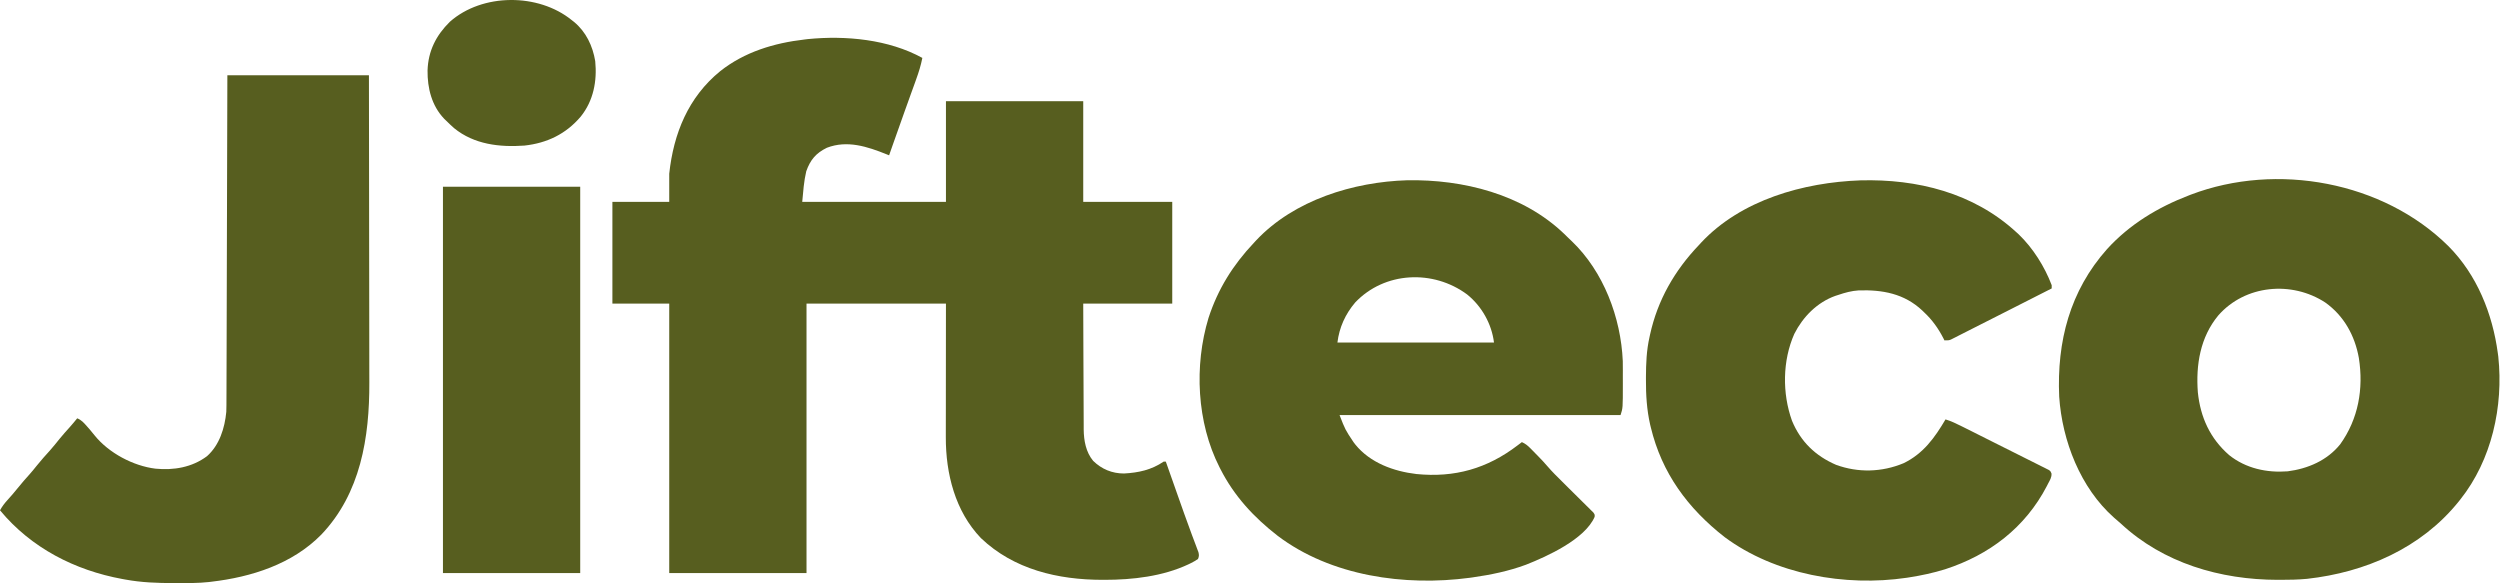 <svg xmlns="http://www.w3.org/2000/svg" fill="none" viewBox="0 0 150 35" height="35" width="150">
<g clip-path="url(#clip0_4_927)">
<path fill="#575E1F" d="M55.341 3.475C55.253 3.919 55.126 4.332 54.971 4.756C54.948 4.822 54.924 4.888 54.9 4.956C54.823 5.169 54.746 5.381 54.669 5.594C54.591 5.813 54.512 6.032 54.433 6.252C54.381 6.397 54.328 6.543 54.276 6.688C54.057 7.296 53.842 7.906 53.628 8.516C53.598 8.6 53.569 8.684 53.539 8.768C53.475 8.952 53.41 9.136 53.346 9.319C53.297 9.3 53.248 9.28 53.198 9.259C52.041 8.794 50.837 8.396 49.614 8.865C48.958 9.185 48.617 9.591 48.375 10.277C48.232 10.877 48.192 11.498 48.134 12.112C50.979 12.112 53.825 12.112 56.757 12.112C56.757 10.119 56.757 8.126 56.757 6.073C59.475 6.073 62.193 6.073 64.994 6.073C64.994 8.066 64.994 10.058 64.994 12.112C66.756 12.112 68.519 12.112 70.335 12.112C70.335 14.126 70.335 16.14 70.335 18.215C68.572 18.215 66.809 18.215 64.994 18.215C64.998 19.72 64.998 19.72 65.004 21.224C65.008 21.762 65.01 22.3 65.011 22.838C65.012 23.264 65.013 23.691 65.016 24.117C65.018 24.342 65.019 24.567 65.019 24.793C65.019 25.045 65.021 25.298 65.022 25.55C65.022 25.624 65.022 25.697 65.022 25.773C65.03 26.438 65.154 27.127 65.588 27.65C66.101 28.152 66.728 28.409 67.439 28.41C68.313 28.362 69.082 28.197 69.82 27.696C69.862 27.696 69.905 27.696 69.948 27.696C69.97 27.758 69.97 27.758 69.993 27.821C70.133 28.219 70.273 28.616 70.414 29.014C70.488 29.224 70.562 29.434 70.636 29.644C71.052 30.824 71.052 30.824 71.481 31.998C71.498 32.045 71.516 32.091 71.533 32.139C71.609 32.343 71.685 32.546 71.763 32.749C71.788 32.818 71.814 32.886 71.84 32.957C71.873 33.042 71.873 33.042 71.906 33.13C71.948 33.298 71.947 33.381 71.879 33.54C71.734 33.639 71.601 33.716 71.445 33.792C71.399 33.814 71.353 33.837 71.306 33.86C69.763 34.584 67.961 34.789 66.277 34.79C66.232 34.79 66.187 34.79 66.141 34.79C63.482 34.786 60.836 34.174 58.854 32.285C57.309 30.674 56.743 28.419 56.749 26.229C56.749 26.141 56.749 26.053 56.749 25.965C56.749 25.729 56.75 25.492 56.75 25.256C56.751 25.008 56.751 24.761 56.751 24.513C56.751 24.044 56.752 23.576 56.752 23.107C56.753 22.474 56.753 21.84 56.754 21.207C56.754 20.21 56.756 19.213 56.757 18.215C53.996 18.215 51.236 18.215 48.391 18.215C48.391 23.551 48.391 28.887 48.391 34.384C45.673 34.384 42.955 34.384 40.154 34.384C40.154 29.049 40.154 23.713 40.154 18.215C39.029 18.215 37.904 18.215 36.744 18.215C36.744 16.201 36.744 14.187 36.744 12.112C37.869 12.112 38.995 12.112 40.154 12.112C40.154 11.555 40.154 10.997 40.154 10.423C40.413 8.01 41.297 5.83 43.214 4.269C44.671 3.116 46.443 2.582 48.263 2.371C48.368 2.359 48.368 2.359 48.475 2.345C50.748 2.121 53.311 2.36 55.341 3.475Z"></path>
<path fill="#575E1F" d="M146.911 14.774C148.618 16.491 149.554 18.824 149.871 21.203C149.88 21.266 149.889 21.329 149.897 21.394C150.214 24.389 149.504 27.597 147.619 29.969C147.586 30.011 147.552 30.053 147.517 30.097C145.265 32.893 141.918 34.341 138.425 34.73C137.885 34.781 137.345 34.79 136.804 34.79C136.733 34.79 136.733 34.79 136.66 34.79C133.228 34.785 129.797 33.792 127.239 31.404C127.109 31.284 126.977 31.172 126.842 31.06C124.827 29.277 123.729 26.45 123.552 23.8C123.406 20.481 124.194 17.453 126.422 14.947C127.775 13.46 129.478 12.435 131.338 11.722C131.379 11.706 131.42 11.69 131.462 11.674C136.596 9.724 142.992 10.887 146.911 14.774ZM133.094 18.93C132.016 20.232 131.745 21.889 131.871 23.542C132.025 25.038 132.606 26.312 133.75 27.307C134.751 28.106 136.004 28.375 137.259 28.28C138.467 28.124 139.629 27.631 140.412 26.657C141.504 25.133 141.82 23.328 141.532 21.482C141.293 20.138 140.637 18.949 139.517 18.151C137.508 16.838 134.708 17.084 133.094 18.93Z"></path>
<path fill="#575E1F" d="M93.857 14.037C93.922 14.101 93.988 14.165 94.053 14.229C94.138 14.313 94.225 14.395 94.311 14.476C96.212 16.296 97.254 19.049 97.367 21.666C97.37 21.805 97.371 21.944 97.37 22.082C97.37 22.158 97.37 22.158 97.371 22.236C97.371 22.342 97.37 22.449 97.37 22.555C97.369 22.715 97.37 22.875 97.371 23.036C97.371 24.485 97.371 24.485 97.233 24.904C91.669 24.904 86.106 24.904 80.373 24.904C80.713 25.78 80.713 25.78 81.21 26.527C81.247 26.576 81.285 26.625 81.324 26.676C82.216 27.775 83.625 28.281 84.986 28.442C87.275 28.67 89.232 28.116 91.055 26.722C91.106 26.684 91.157 26.645 91.209 26.606C91.243 26.58 91.277 26.554 91.313 26.527C91.52 26.619 91.659 26.731 91.819 26.893C91.889 26.963 91.889 26.963 91.959 27.035C92.031 27.109 92.031 27.109 92.105 27.185C92.176 27.256 92.176 27.256 92.248 27.329C92.463 27.547 92.67 27.767 92.868 28C93.138 28.313 93.43 28.601 93.724 28.89C93.84 29.006 93.956 29.121 94.072 29.237C94.254 29.417 94.436 29.598 94.618 29.777C94.795 29.951 94.972 30.127 95.147 30.302C95.203 30.356 95.258 30.41 95.315 30.466C95.365 30.516 95.415 30.566 95.466 30.618C95.533 30.684 95.533 30.684 95.602 30.751C95.689 30.878 95.689 30.878 95.677 31.014C95.092 32.358 92.82 33.386 91.561 33.882C90.525 34.267 89.444 34.489 88.353 34.644C88.299 34.652 88.244 34.659 88.188 34.667C84.294 35.187 79.861 34.571 76.659 32.147C75.234 31.042 74.054 29.77 73.23 28.151C73.21 28.111 73.189 28.071 73.168 28.03C71.804 25.351 71.644 21.937 72.51 19.079C73.075 17.34 73.981 15.896 75.225 14.579C75.275 14.524 75.325 14.47 75.377 14.414C77.655 11.999 81.212 10.913 84.428 10.816C87.783 10.757 91.368 11.646 93.857 14.037ZM81.311 18.149C80.719 18.85 80.357 19.643 80.245 20.553C83.345 20.553 86.445 20.553 89.64 20.553C89.501 19.434 88.905 18.372 88.026 17.667C85.996 16.162 83.079 16.286 81.311 18.149Z"></path>
<path fill="#575E1F" d="M120.978 13.93C121.025 13.973 121.073 14.016 121.121 14.06C121.979 14.883 122.68 15.998 123.102 17.112C123.102 17.176 123.102 17.24 123.102 17.306C122.301 17.713 121.5 18.12 120.699 18.526C120.326 18.714 119.954 18.903 119.583 19.092C119.224 19.274 118.865 19.456 118.506 19.637C118.369 19.707 118.232 19.776 118.095 19.846C117.904 19.944 117.712 20.041 117.521 20.137C117.463 20.166 117.407 20.195 117.348 20.226C117.296 20.252 117.243 20.278 117.19 20.305C117.144 20.328 117.099 20.351 117.052 20.375C116.924 20.423 116.924 20.423 116.667 20.423C116.645 20.379 116.623 20.335 116.6 20.29C116.297 19.702 115.928 19.186 115.444 18.735C115.409 18.701 115.373 18.666 115.337 18.631C114.252 17.612 112.948 17.38 111.518 17.424C111.091 17.451 110.701 17.558 110.296 17.696C110.237 17.715 110.178 17.734 110.118 17.753C109.03 18.141 108.173 19.011 107.658 20.034C106.947 21.636 106.929 23.6 107.519 25.244C108.04 26.505 108.934 27.36 110.167 27.891C111.494 28.374 112.912 28.335 114.214 27.793C115.395 27.222 116.083 26.266 116.731 25.164C117.075 25.267 117.383 25.418 117.703 25.578C117.761 25.607 117.818 25.636 117.878 25.665C118.068 25.76 118.258 25.855 118.448 25.95C118.512 25.983 118.577 26.015 118.644 26.049C118.987 26.221 119.329 26.393 119.672 26.565C120.026 26.743 120.382 26.921 120.736 27.098C121.009 27.234 121.281 27.37 121.553 27.508C121.684 27.573 121.815 27.639 121.946 27.704C122.129 27.795 122.311 27.887 122.493 27.979C122.547 28.006 122.602 28.032 122.658 28.06C122.707 28.085 122.757 28.111 122.808 28.137C122.851 28.158 122.894 28.18 122.938 28.202C123.037 28.28 123.037 28.28 123.089 28.406C123.111 28.636 122.988 28.821 122.884 29.019C122.861 29.065 122.838 29.111 122.814 29.158C121.509 31.666 119.354 33.297 116.707 34.156C115.996 34.376 115.277 34.53 114.543 34.644C114.469 34.656 114.469 34.656 114.394 34.667C110.715 35.208 106.502 34.474 103.471 32.221C101.275 30.503 99.709 28.393 99.047 25.634C99.028 25.556 99.028 25.556 99.009 25.477C98.806 24.579 98.753 23.697 98.757 22.781C98.757 22.727 98.757 22.673 98.757 22.617C98.761 21.806 98.79 21.021 98.97 20.229C98.986 20.154 98.986 20.154 99.002 20.078C99.458 18.001 100.477 16.232 101.93 14.709C101.975 14.66 102.019 14.611 102.065 14.561C104.473 11.986 108.221 10.945 111.618 10.822C115.031 10.73 118.409 11.569 120.978 13.93Z"></path>
<path fill="#575E1F" d="M13.642 4.514C16.445 4.514 19.248 4.514 22.136 4.514C22.141 7.057 22.144 9.6 22.146 12.143C22.146 12.444 22.147 12.745 22.147 13.046C22.147 13.106 22.147 13.166 22.147 13.228C22.148 14.194 22.15 15.162 22.151 16.128C22.153 17.123 22.154 18.117 22.155 19.111C22.155 19.723 22.156 20.335 22.157 20.947C22.158 21.369 22.159 21.79 22.158 22.211C22.158 22.453 22.158 22.695 22.16 22.937C22.173 26.25 21.635 29.606 19.278 32.077C17.535 33.85 15.08 34.625 12.677 34.904C12.629 34.91 12.58 34.916 12.531 34.922C11.893 34.993 11.25 34.985 10.61 34.985C10.515 34.985 10.515 34.985 10.418 34.985C9.442 34.984 8.492 34.951 7.529 34.774C7.468 34.763 7.407 34.752 7.345 34.741C4.495 34.219 1.873 32.88 0 30.618C0.131 30.382 0.276 30.191 0.458 29.993C0.667 29.763 0.868 29.53 1.062 29.287C1.294 28.997 1.537 28.72 1.786 28.445C1.934 28.276 2.076 28.103 2.216 27.927C2.464 27.617 2.727 27.324 2.994 27.031C3.201 26.798 3.394 26.556 3.589 26.313C3.779 26.08 3.98 25.857 4.181 25.634C4.337 25.459 4.486 25.28 4.633 25.099C4.889 25.201 5.032 25.368 5.212 25.573C5.267 25.635 5.321 25.696 5.377 25.759C5.477 25.876 5.575 25.994 5.669 26.115C6.527 27.184 7.998 27.957 9.329 28.12C10.424 28.227 11.523 28.043 12.42 27.371C13.168 26.707 13.485 25.687 13.578 24.709C13.588 24.435 13.588 24.162 13.588 23.888C13.588 23.805 13.589 23.722 13.589 23.637C13.59 23.407 13.59 23.178 13.591 22.949C13.591 22.701 13.592 22.454 13.593 22.206C13.594 21.778 13.596 21.349 13.597 20.921C13.598 20.301 13.6 19.682 13.602 19.062C13.605 18.057 13.608 17.052 13.61 16.047C13.613 15.07 13.615 14.094 13.618 13.117C13.618 13.027 13.618 13.027 13.619 12.935C13.62 12.633 13.62 12.331 13.621 12.029C13.629 9.524 13.636 7.019 13.642 4.514Z"></path>
<path fill="#575E1F" d="M26.577 11.203C29.295 11.203 32.013 11.203 34.813 11.203C34.813 18.852 34.813 26.503 34.813 34.384C32.095 34.384 29.377 34.384 26.577 34.384C26.577 26.734 26.577 19.084 26.577 11.203Z"></path>
<path fill="#575E1F" d="M34.299 1.203C34.346 1.239 34.393 1.276 34.441 1.314C35.161 1.907 35.563 2.756 35.714 3.67C35.831 4.863 35.608 6.045 34.845 6.994C33.953 8.046 32.817 8.586 31.467 8.735C29.979 8.841 28.445 8.669 27.246 7.689C27.082 7.545 26.925 7.395 26.77 7.241C26.729 7.202 26.687 7.162 26.645 7.12C25.901 6.338 25.643 5.288 25.653 4.233C25.689 3.057 26.165 2.122 26.992 1.306C28.942 -0.419 32.3 -0.416 34.299 1.203Z"></path>
</g>
<defs>
<clipPath id="clip0_4_927">
<rect fill="white" height="35" width="150"></rect>
</clipPath>
</defs>
</svg>

